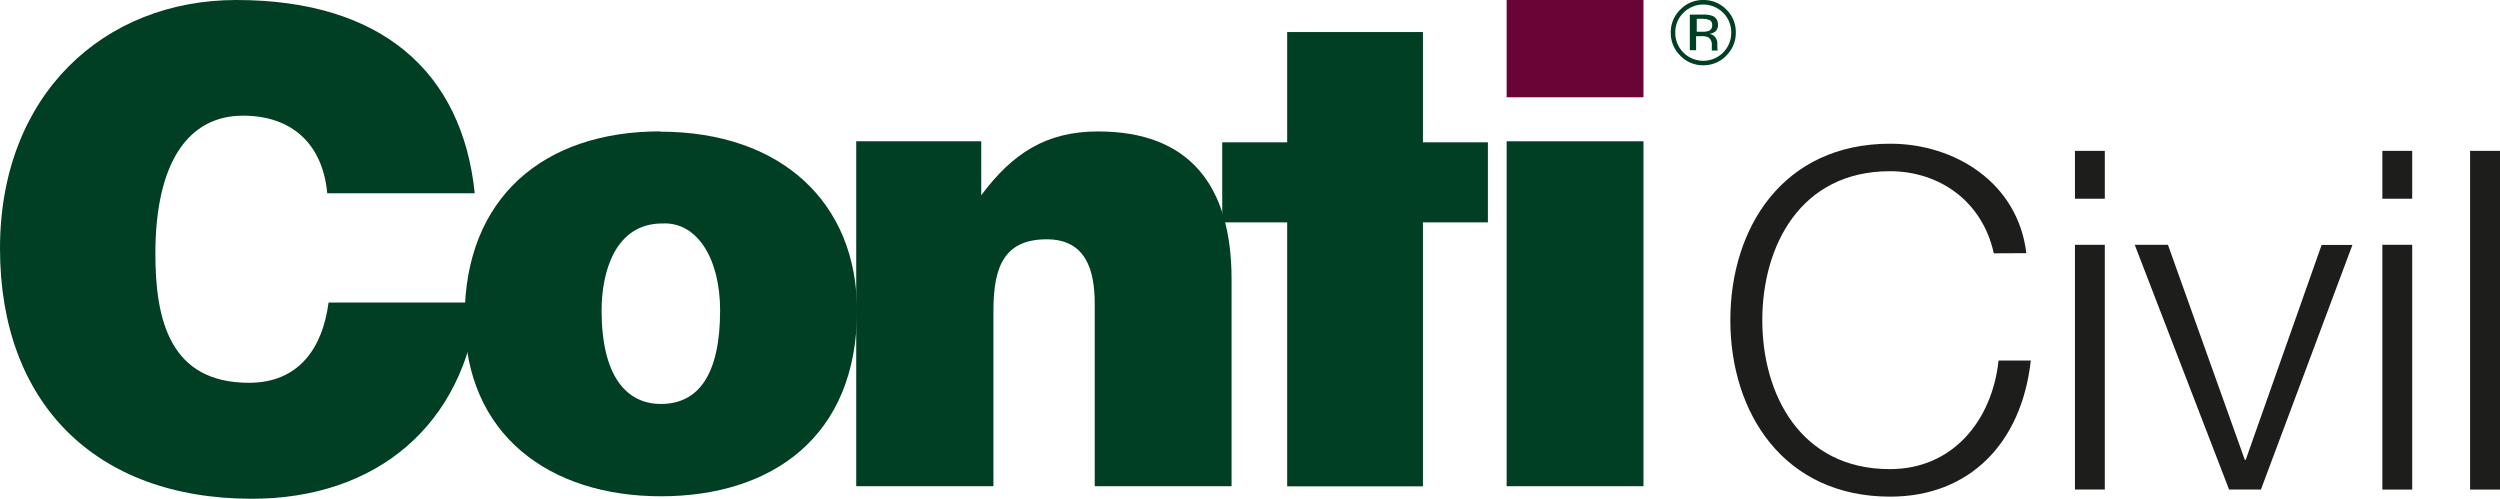 <svg xmlns="http://www.w3.org/2000/svg" viewBox="0 0 342.55 68.33"><defs><style>.cls-1{fill:#6a0437;}.cls-2{fill:#003f23;}.cls-3{fill:#1d1d1b;}</style></defs><g id="Layer_2" data-name="Layer 2"><g id="Layer_2-2" data-name="Layer 2"><polygon class="cls-1" points="206.44 13.33 225.19 13.33 225.19 9.3 225.19 0 206.44 0 206.44 13.33"/><path class="cls-2" d="M44.84,26.48C44.21,19.72,40,15.85,33.29,15.85c-7.49,0-12,6.4-12,18.92,0,9.1,2,17.68,12.82,17.68,6.85,0,10.1-4.78,10.91-11H65.5c-1.9,16.79-13.9,26.89-31,26.89C13,68.33,0,55.16,0,34.05S14.26,0,32.39,0C52.24,0,63.33,9.82,65.05,26.48Z"/><path class="cls-2" d="M90.56,55.35c-4.78,0-8.13-3.89-8.13-12.82,0-5.33,1.9-11.91,8.3-11.91,4.88-.26,7.94,4.95,7.94,11.91,0,8.93-3.06,12.82-8.11,12.82M90.47,18c-16,0-26.8,9.1-26.8,25.5C63.67,59.67,75.4,68,90.56,68s26.87-8.12,26.87-25.44c0-14.7-10.28-24.52-27-24.52"/><path class="cls-2" d="M117.32,19.36h17.13v7.39c4.24-5.68,8.84-8.74,16-8.74,12.44,0,18.3,7.3,18.3,20.27V66.62H150v-25c0-4.69-1.26-8.83-6.58-8.83-5.77,0-7.3,3.69-7.3,9.74V66.62H117.32Z"/><polygon class="cls-2" points="176.37 4.39 176.37 19.5 167.47 19.5 167.47 30.47 176.37 30.47 176.37 66.64 194.97 66.64 194.97 30.47 203.87 30.47 203.87 19.5 194.97 19.5 194.97 4.39 176.37 4.39"/><polygon class="cls-2" points="206.44 66.62 225.19 66.62 225.19 53.35 225.19 19.36 206.44 19.36 206.44 66.62"/><path class="cls-2" d="M234.23,2.76a2.3,2.3,0,0,0-1-.18h-.74V4.35h.78a2.24,2.24,0,0,0,.83-.11.75.75,0,0,0,.5-.76.76.76,0,0,0-.32-.72M233.29,2a3.71,3.71,0,0,1,1.34.17,1.22,1.22,0,0,1,.76,1.24,1.08,1.08,0,0,1-.48,1,1.84,1.84,0,0,1-.71.24,1.15,1.15,0,0,1,.84.48,1.33,1.33,0,0,1,.27.75v.37c0,.11,0,.23,0,.36a.74.74,0,0,0,.05.25l0,.06h-.81a.06.06,0,0,1,0,0s0,0,0-.06V6.24a1.19,1.19,0,0,0-.47-1.12,2,2,0,0,0-1-.16h-.68V6.88h-.86V2Zm-2.62-.25a3.68,3.68,0,0,0-1.12,2.71,3.77,3.77,0,0,0,1.11,2.74,3.84,3.84,0,0,0,5.44,0,3.77,3.77,0,0,0,1.11-2.74,3.71,3.71,0,0,0-1.11-2.71,3.83,3.83,0,0,0-5.43,0m5.87,5.87a4.29,4.29,0,0,1-3.16,1.32,4.24,4.24,0,0,1-3.15-1.32,4.29,4.29,0,0,1-1.3-3.16,4.3,4.3,0,0,1,1.31-3.15A4.29,4.29,0,0,1,233.38,0a4.35,4.35,0,0,1,3.16,1.3,4.29,4.29,0,0,1,1.3,3.15,4.31,4.31,0,0,1-1.3,3.16"/><path class="cls-3" d="M273.19,34.71c-1.56-7.15-7.47-11.25-14.23-11.25-12.29,0-17.49,10.27-17.49,20.41s5.2,20.41,17.49,20.41c8.58,0,14-6.63,14.88-14.88h4.42C277,60.77,269.81,68.05,259,68.05c-14.63,0-21.91-11.5-21.91-24.18S244.33,19.69,259,19.69c8.77,0,17.48,5.27,18.65,15Z"/><path class="cls-3" d="M284.31,20.67h4.09v6.56h-4.09Zm0,12.87h4.09V67.08h-4.09Z"/><path class="cls-3" d="M292.5,33.54h4.55L307.58,63h.13l10.4-29.44h4.22L309.79,67.08h-4.36Z"/><path class="cls-3" d="M326.43,20.67h4.09v6.56h-4.09Zm0,12.87h4.09V67.08h-4.09Z"/><path class="cls-3" d="M338.45,20.67h4.1V67.08h-4.1Z"/></g></g></svg>